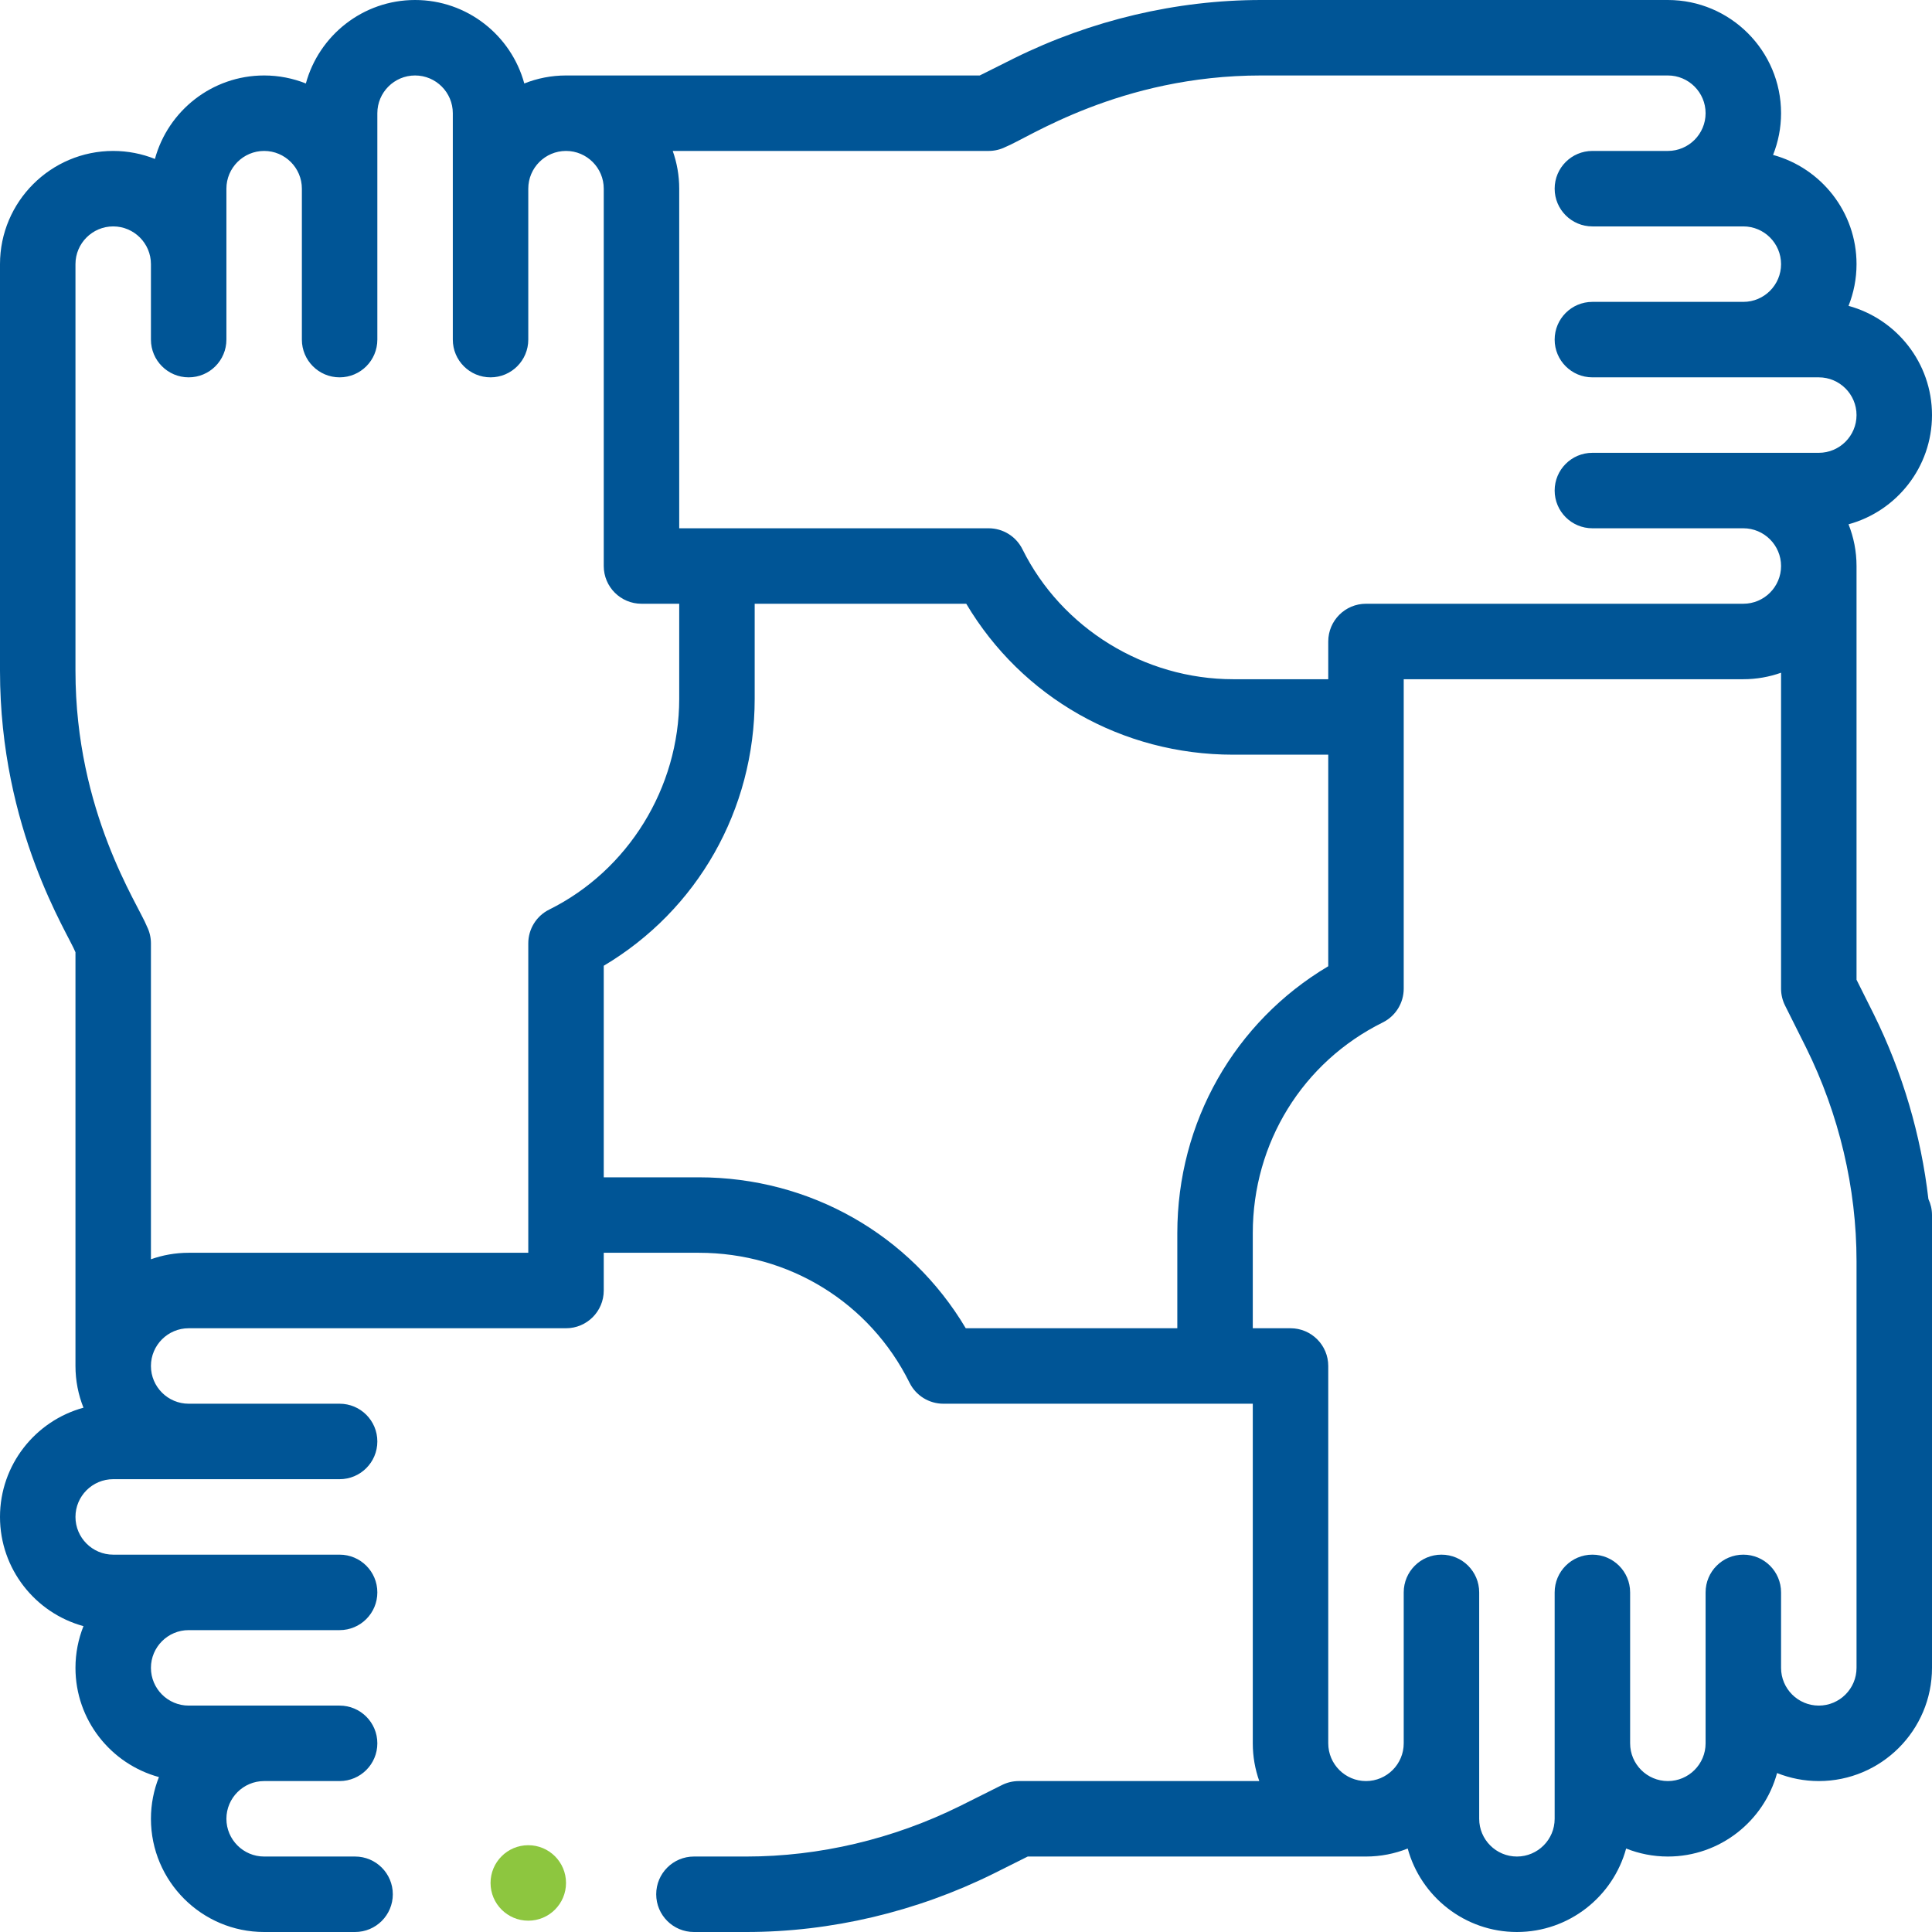 <svg width="512" height="512" viewBox="0 0 512 512" fill="none" xmlns="http://www.w3.org/2000/svg">
<path d="M512 110C512 96.185 502.61 84.527 489.879 81.057C491.243 77.633 492 73.905 492 70C492 56.185 482.61 44.527 469.879 41.057C471.243 37.633 472 33.905 472 30C472 13.458 458.542 0 442 0H334.2C311.805 0 289.179 5.338 268.727 15.456L259.639 20H150C146.096 20 142.367 20.758 138.943 22.121C135.473 9.39 123.815 0 110 0C96.185 0 84.527 9.39 81.057 22.121C77.633 20.758 73.904 20 70 20C56.185 20 44.527 29.39 41.057 42.121C37.633 40.758 33.904 40 30 40C13.458 40 0 53.458 0 70V177.8C0 219.951 18.136 247.498 20 252.361V362C20 365.904 20.758 369.633 22.121 373.057C9.39 376.527 0 388.185 0 402C0 415.815 9.39 427.473 22.121 430.943C20.758 434.367 20 438.096 20 442C20 455.815 29.39 467.473 42.121 470.943C40.758 474.367 40 478.096 40 482C40 498.542 53.458 512 70 512H94.099C99.622 512 104.099 507.523 104.099 502C104.099 496.477 99.622 492 94.099 492H70C64.486 492 60 487.514 60 482C60 476.486 64.486 472 70 472H90C95.523 472 100 467.523 100 462C100 456.477 95.523 452 90 452C76.01 452 63.99 452 50 452C44.486 452 40 447.514 40 442C40 436.486 44.486 432 50 432H90C95.523 432 100 427.523 100 422C100 416.477 95.523 412 90 412C80.9 412 45.772 412 30 412C24.486 412 20 407.514 20 402C20 396.486 24.486 392 30 392H90C95.523 392 100 387.523 100 382C100 376.477 95.523 372 90 372H50C44.486 372 40 367.514 40 362C40 356.486 44.486 352 50 352H150C155.523 352 160 347.523 160 342V332H185.2C209.108 332 230.505 345.198 241.041 366.443C242.73 369.847 246.201 372 250 372H332V462C332 465.506 332.61 468.87 333.72 472H270C268.447 472 266.916 472.361 265.528 473.056L254.365 478.637C236.695 487.379 217.135 492 197.8 492H183.902C178.379 492 173.902 496.477 173.902 502C173.902 507.523 178.379 512 183.902 512H197.8C220.195 512 242.821 506.662 263.272 496.544L272.361 492H362C365.904 492 369.633 491.242 373.057 489.879C376.528 502.61 388.185 512 402 512C415.815 512 427.473 502.61 430.943 489.879C434.368 491.242 438.096 492 442 492C455.815 492 467.473 482.61 470.943 469.879C474.368 471.242 478.096 472 482 472C498.542 472 512 458.542 512 442V322C512 320.48 511.651 319.046 511.045 317.756C509.097 300.864 504.187 284.175 496.544 268.728L492 259.64V150C492 146.096 491.242 142.367 489.879 138.943C502.611 135.473 512 123.816 512 110ZM140 332H50C46.494 332 43.13 332.61 40 333.72V250C40 248.448 39.639 246.917 38.944 245.528C36.671 239.722 20 215.209 20 177.8V70C20 64.486 24.486 60 30 60C35.514 60 40 64.486 40 70V90C40 95.523 44.477 100 50 100C55.523 100 60 95.523 60 90V50C60 44.486 64.486 40 70 40C75.514 40 80 44.486 80 50V90C80 95.523 84.477 100 90 100C95.523 100 100 95.523 100 90C100 80.9 100 45.772 100 30C100 24.486 104.486 20 110 20C115.514 20 120 24.486 120 30V90C120 95.523 124.477 100 130 100C135.523 100 140 95.523 140 90V50C140 44.486 144.486 40 150 40C155.514 40 160 44.486 160 50V150C160 155.523 164.477 160 170 160H180V185.2C180 208.745 166.48 230.664 145.557 241.041C142.153 242.73 140 246.201 140 250V332ZM185.2 312H160V255.936C184.826 241.182 200 214.623 200 185.2V160H256.065C270.818 184.826 297.376 200 326.8 200H352V256.064C327.174 270.818 312 297.376 312 326.8V352H255.936C241.182 327.175 214.624 312 185.2 312ZM492 442C492 447.514 487.514 452 482 452C476.486 452 472 447.514 472 442V422C472 416.477 467.522 412 462 412C456.478 412 452 416.477 452 422V462C452 467.514 447.514 472 442 472C436.486 472 432 467.514 432 462V422C432 416.477 427.522 412 422 412C416.478 412 412 416.477 412 422V482C412 487.514 407.514 492 402 492C396.486 492 392 487.514 392 482V422C392 416.477 387.522 412 382 412C376.478 412 372 416.477 372 422V462C372 467.514 367.514 472 362 472C356.486 472 352 467.514 352 462V362C352 356.477 347.522 352 342 352H332V326.8C332 302.892 345.198 281.495 366.443 270.959C369.847 269.271 372 265.8 372 262V180H462C465.506 180 468.87 179.39 472 178.28V262C472 263.552 472.361 265.083 473.056 266.472L478.637 277.635C487.379 295.305 492 314.865 492 334.2V442ZM482 120H422C416.478 120 412 124.477 412 130C412 135.523 416.478 140 422 140H462C467.514 140 472 144.486 472 150C472 155.514 467.514 160 462 160H362C356.478 160 352 164.477 352 170V180H326.8C303.254 180 281.335 166.48 270.959 145.557C269.271 142.154 265.8 140 262 140H180V50C180 46.494 179.39 43.13 178.28 40H262C263.553 40 265.084 39.639 266.473 38.944C272.272 36.675 296.79 20 334.2 20H442C447.514 20 452 24.486 452 30C452 35.514 447.514 40 442 40H422C416.478 40 412 44.477 412 50C412 55.523 416.478 60 422 60H462C467.514 60 472 64.486 472 70C472 75.514 467.514 80 462 80H422C416.478 80 412 84.477 412 90C412 95.523 416.478 100 422 100H482C487.514 100 492 104.486 492 110C492 115.514 487.514 120 482 120Z" fill="#005596"/>
<path d="M140 509C145.523 509 150 504.523 150 499C150 493.477 145.523 489 140 489C134.477 489 130 493.477 130 499C130 504.523 134.477 509 140 509Z" fill="#8DC63F"/>
</svg>
